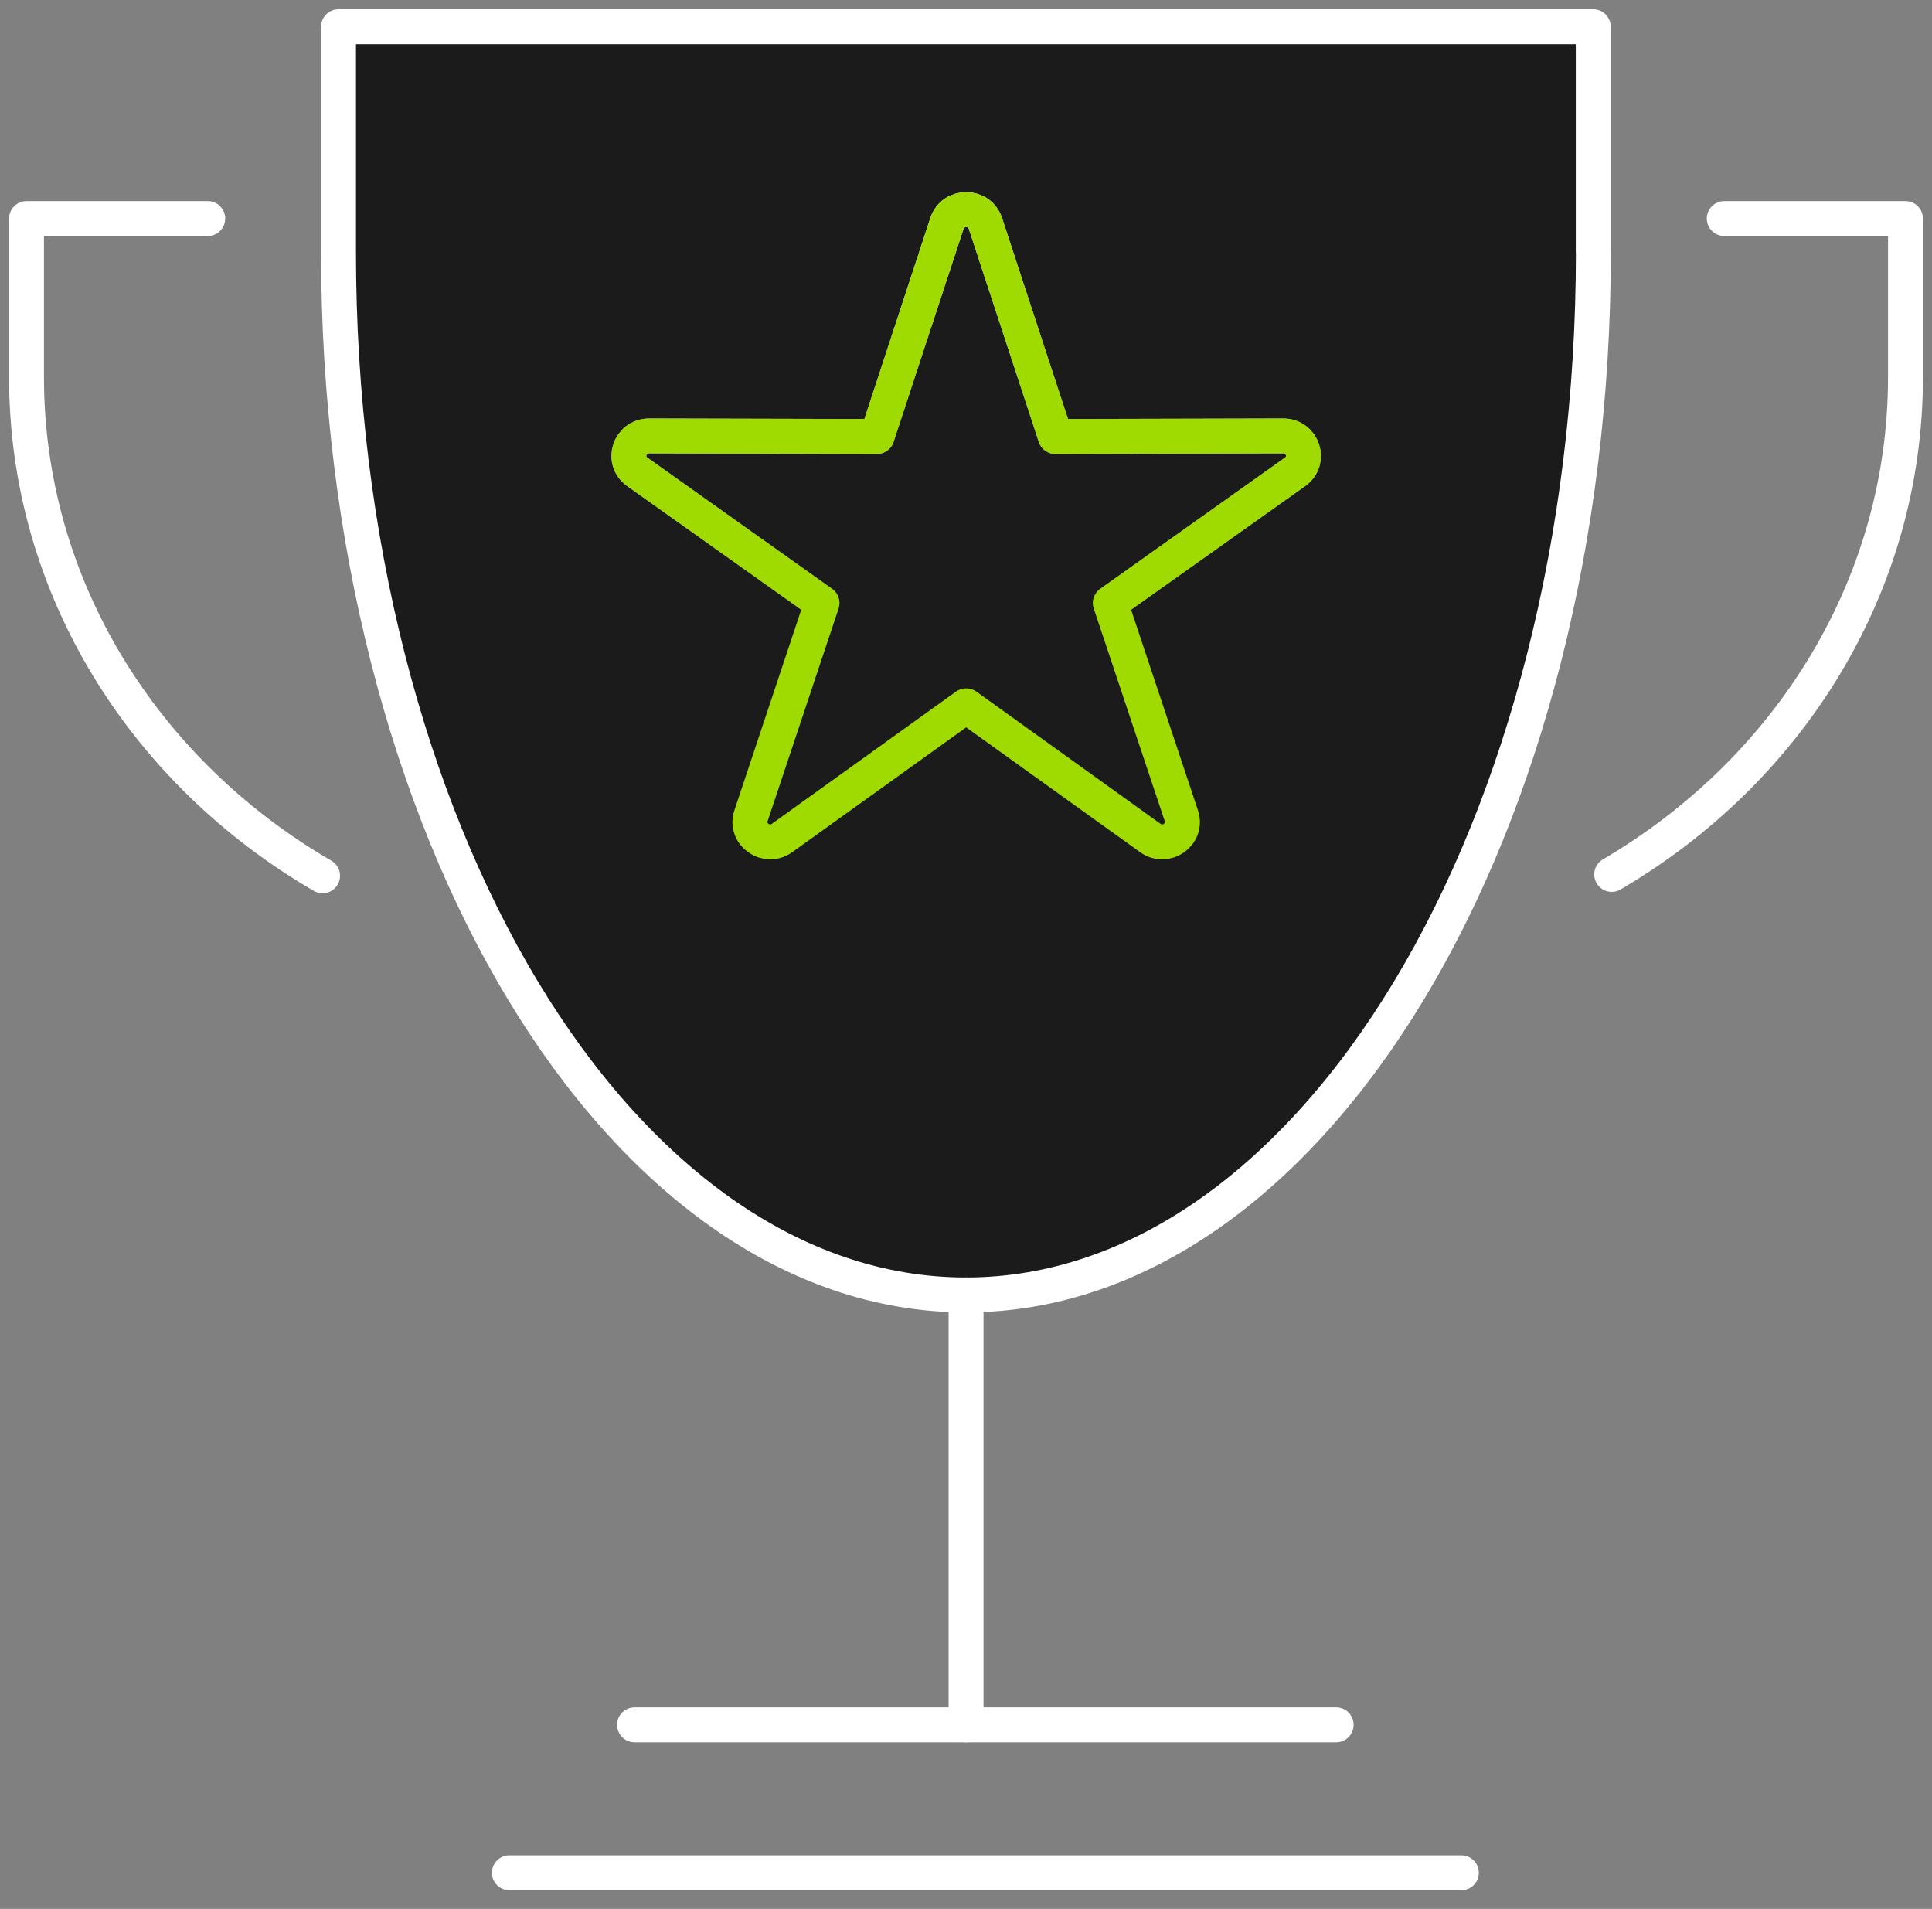 <svg width="83" height="82" viewBox="0 0 83 82" fill="none" xmlns="http://www.w3.org/2000/svg">
<rect x="0" y="0" width="83" height="82" fill="#808080" stroke="none"/>
<path d="M69.24 37.563C76.821 33.116 81.861 25.212 81.861 16.202V9.389H74.075" stroke="white" stroke-width="1.5" stroke-linecap="round" stroke-linejoin="round"/>
<path d="M13.858 37.621C6.224 33.183 1.139 25.25 1.139 16.202V9.389H8.925" stroke="white" stroke-width="1.5" stroke-linecap="round" stroke-linejoin="round"/>
<path d="M68.452 10.822C68.452 35.568 56.384 55.626 41.498 55.626C26.611 55.626 14.543 35.568 14.543 10.822V1.148H68.447V10.822H68.452Z" fill="#1B1B1B" stroke="white" stroke-width="1.5" stroke-linecap="round" stroke-linejoin="round"/>
<path d="M41.502 55.626V74.093" stroke="white" stroke-width="1.5" stroke-linecap="round" stroke-linejoin="round"/>
<path d="M21.883 80.449H62.78" stroke="white" stroke-width="1.5" stroke-linecap="round" stroke-linejoin="round"/>
<path d="M27.261 74.093H57.402" stroke="white" stroke-width="1.5" stroke-linecap="round" stroke-linejoin="round"/>
<path d="M41.503 30.323L33.599 35.996C32.919 36.486 31.999 35.828 32.263 35.044L35.312 25.904L27.379 20.27C26.694 19.784 27.047 18.726 27.888 18.726L37.676 18.75L40.681 9.596C40.94 8.808 42.075 8.808 42.334 9.596L45.339 18.75L55.127 18.726C55.968 18.726 56.321 19.784 55.636 20.27L47.703 25.904L50.752 35.044C51.016 35.833 50.096 36.486 49.416 35.996L41.512 30.323H41.503Z" fill="#1B1B1B"/>
<path d="M41.503 30.323L33.599 35.996C32.919 36.486 31.999 35.828 32.263 35.044L35.312 25.904L27.379 20.27C26.694 19.784 27.047 18.726 27.888 18.726L37.676 18.75L40.681 9.596C40.94 8.808 42.075 8.808 42.334 9.596L45.339 18.75L55.127 18.726C55.968 18.726 56.321 19.784 55.636 20.27L47.703 25.904L50.752 35.044C51.016 35.833 50.096 36.486 49.416 35.996L41.512 30.323H41.503Z" stroke="url(#paint0_linear_1799_736)" stroke-width="1.5" stroke-linecap="round" stroke-linejoin="round"/>
<path d="M41.503 30.323L33.599 35.996C32.919 36.486 31.999 35.828 32.263 35.044L35.312 25.904L27.379 20.27C26.694 19.784 27.047 18.726 27.888 18.726L37.676 18.75L40.681 9.596C40.94 8.808 42.075 8.808 42.334 9.596L45.339 18.75L55.127 18.726C55.968 18.726 56.321 19.784 55.636 20.27L47.703 25.904L50.752 35.044C51.016 35.833 50.096 36.486 49.416 35.996L41.512 30.323H41.503Z" stroke="#9FDB00" stroke-width="1.5" stroke-linecap="round" stroke-linejoin="round"/>
<defs>
<linearGradient id="paint0_linear_1799_736" x1="41.508" y1="9.005" x2="41.508" y2="36.165" gradientUnits="userSpaceOnUse">
<stop stop-color="white"/>
<stop offset="1" stop-color="white" stop-opacity="0"/>
</linearGradient>
</defs>
</svg>
